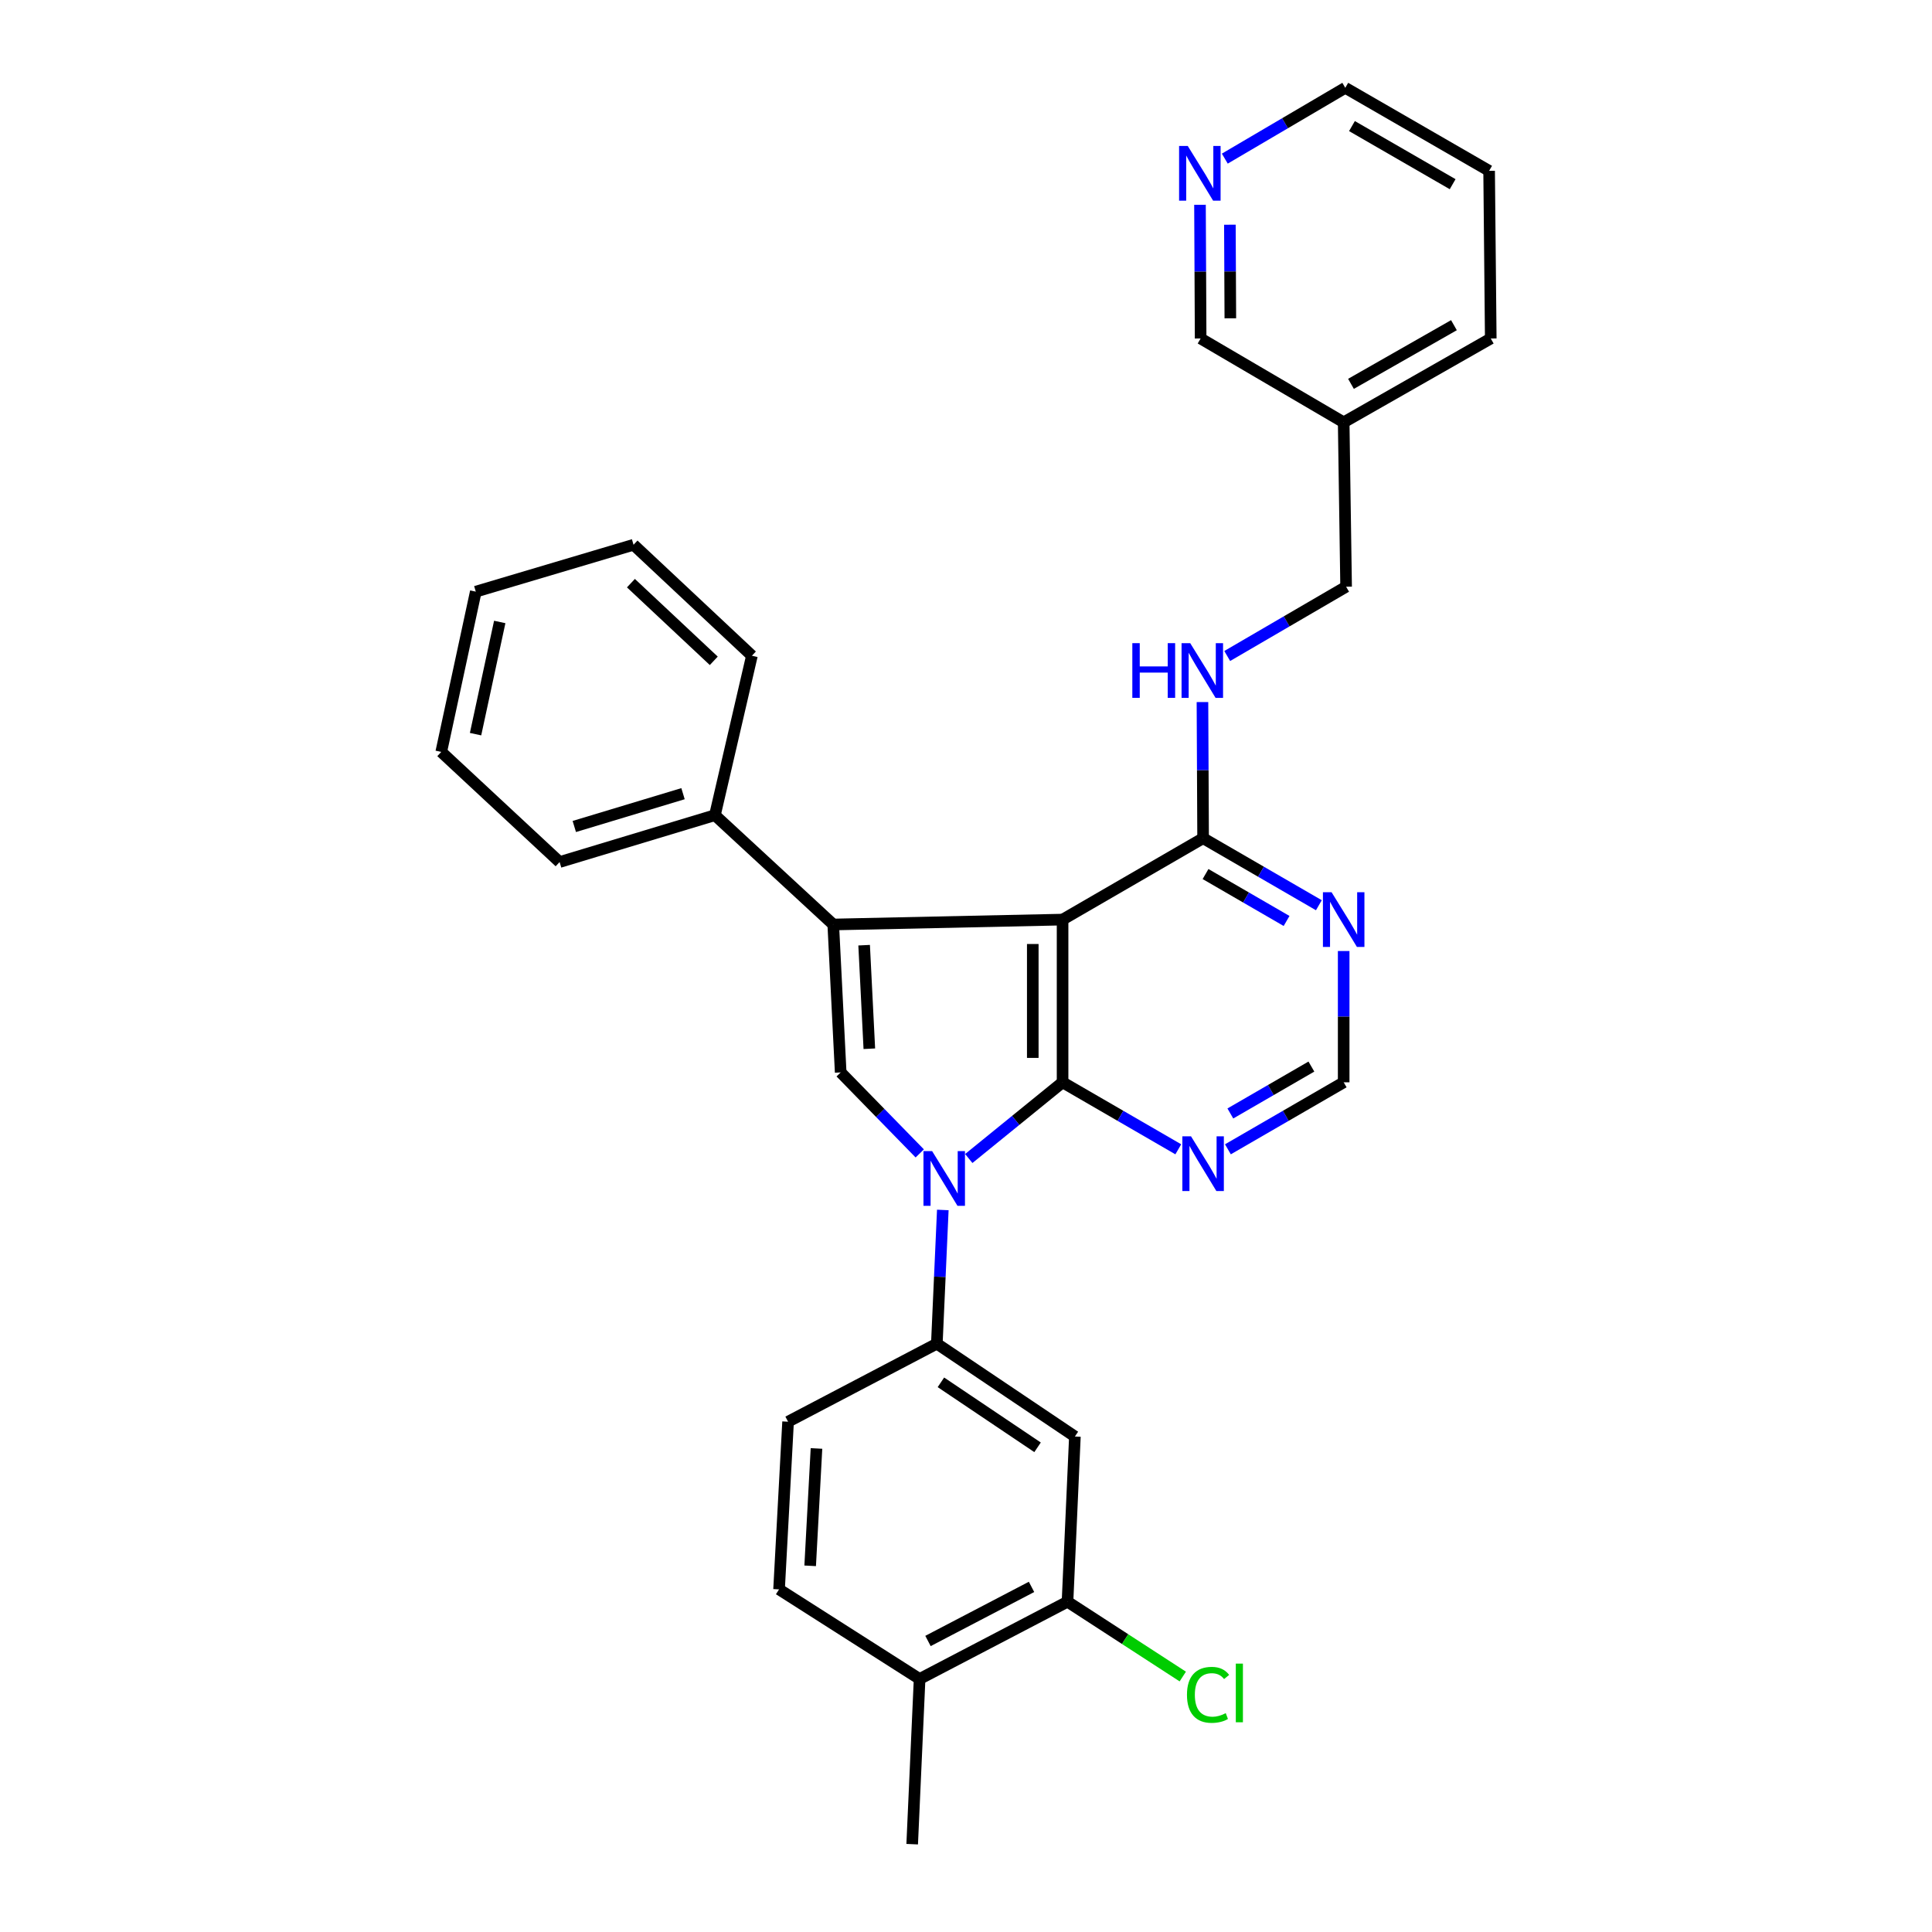<?xml version='1.0' encoding='iso-8859-1'?>
<svg version='1.1' baseProfile='full'
              xmlns='http://www.w3.org/2000/svg'
                      xmlns:rdkit='http://www.rdkit.org/xml'
                      xmlns:xlink='http://www.w3.org/1999/xlink'
                  xml:space='preserve'
width='1000px' height='1000px' viewBox='0 0 1000 1000'>
<!-- END OF HEADER -->
<rect style='opacity:1.0;fill:#FFFFFF;stroke:none' width='1000' height='1000' x='0' y='0'> </rect>
<path class='bond-0' d='M 549.987,560.2 L 525.712,579.923' style='fill:none;fill-rule:evenodd;stroke:#000000;stroke-width:6px;stroke-linecap:butt;stroke-linejoin:miter;stroke-opacity:1' />
<path class='bond-0' d='M 525.712,579.923 L 501.438,599.645' style='fill:none;fill-rule:evenodd;stroke:#0000FF;stroke-width:6px;stroke-linecap:butt;stroke-linejoin:miter;stroke-opacity:1' />
<path class='bond-1' d='M 549.987,560.2 L 549.987,475.983' style='fill:none;fill-rule:evenodd;stroke:#000000;stroke-width:6px;stroke-linecap:butt;stroke-linejoin:miter;stroke-opacity:1' />
<path class='bond-1' d='M 534.564,547.568 L 534.564,488.616' style='fill:none;fill-rule:evenodd;stroke:#000000;stroke-width:6px;stroke-linecap:butt;stroke-linejoin:miter;stroke-opacity:1' />
<path class='bond-6' d='M 549.987,560.2 L 579.934,577.54' style='fill:none;fill-rule:evenodd;stroke:#000000;stroke-width:6px;stroke-linecap:butt;stroke-linejoin:miter;stroke-opacity:1' />
<path class='bond-6' d='M 579.934,577.54 L 609.882,594.879' style='fill:none;fill-rule:evenodd;stroke:#0000FF;stroke-width:6px;stroke-linecap:butt;stroke-linejoin:miter;stroke-opacity:1' />
<path class='bond-3' d='M 476.066,597.008 L 455.602,576.047' style='fill:none;fill-rule:evenodd;stroke:#0000FF;stroke-width:6px;stroke-linecap:butt;stroke-linejoin:miter;stroke-opacity:1' />
<path class='bond-3' d='M 455.602,576.047 L 435.138,555.085' style='fill:none;fill-rule:evenodd;stroke:#000000;stroke-width:6px;stroke-linecap:butt;stroke-linejoin:miter;stroke-opacity:1' />
<path class='bond-4' d='M 487.996,626.273 L 486.449,660.879' style='fill:none;fill-rule:evenodd;stroke:#0000FF;stroke-width:6px;stroke-linecap:butt;stroke-linejoin:miter;stroke-opacity:1' />
<path class='bond-4' d='M 486.449,660.879 L 484.903,695.485' style='fill:none;fill-rule:evenodd;stroke:#000000;stroke-width:6px;stroke-linecap:butt;stroke-linejoin:miter;stroke-opacity:1' />
<path class='bond-2' d='M 549.987,475.983 L 431.291,478.519' style='fill:none;fill-rule:evenodd;stroke:#000000;stroke-width:6px;stroke-linecap:butt;stroke-linejoin:miter;stroke-opacity:1' />
<path class='bond-5' d='M 549.987,475.983 L 622.723,433.853' style='fill:none;fill-rule:evenodd;stroke:#000000;stroke-width:6px;stroke-linecap:butt;stroke-linejoin:miter;stroke-opacity:1' />
<path class='bond-12' d='M 431.291,478.519 L 370.045,421.935' style='fill:none;fill-rule:evenodd;stroke:#000000;stroke-width:6px;stroke-linecap:butt;stroke-linejoin:miter;stroke-opacity:1' />
<path class='bond-30' d='M 431.291,478.519 L 435.138,555.085' style='fill:none;fill-rule:evenodd;stroke:#000000;stroke-width:6px;stroke-linecap:butt;stroke-linejoin:miter;stroke-opacity:1' />
<path class='bond-30' d='M 447.272,489.23 L 449.965,542.826' style='fill:none;fill-rule:evenodd;stroke:#000000;stroke-width:6px;stroke-linecap:butt;stroke-linejoin:miter;stroke-opacity:1' />
<path class='bond-7' d='M 484.903,695.485 L 556.362,743.535' style='fill:none;fill-rule:evenodd;stroke:#000000;stroke-width:6px;stroke-linecap:butt;stroke-linejoin:miter;stroke-opacity:1' />
<path class='bond-7' d='M 487.016,715.491 L 537.037,749.126' style='fill:none;fill-rule:evenodd;stroke:#000000;stroke-width:6px;stroke-linecap:butt;stroke-linejoin:miter;stroke-opacity:1' />
<path class='bond-13' d='M 484.903,695.485 L 407.908,735.875' style='fill:none;fill-rule:evenodd;stroke:#000000;stroke-width:6px;stroke-linecap:butt;stroke-linejoin:miter;stroke-opacity:1' />
<path class='bond-10' d='M 622.723,433.853 L 622.556,398.62' style='fill:none;fill-rule:evenodd;stroke:#000000;stroke-width:6px;stroke-linecap:butt;stroke-linejoin:miter;stroke-opacity:1' />
<path class='bond-10' d='M 622.556,398.62 L 622.389,363.387' style='fill:none;fill-rule:evenodd;stroke:#0000FF;stroke-width:6px;stroke-linecap:butt;stroke-linejoin:miter;stroke-opacity:1' />
<path class='bond-31' d='M 622.723,433.853 L 652.683,451.2' style='fill:none;fill-rule:evenodd;stroke:#000000;stroke-width:6px;stroke-linecap:butt;stroke-linejoin:miter;stroke-opacity:1' />
<path class='bond-31' d='M 652.683,451.2 L 682.643,468.548' style='fill:none;fill-rule:evenodd;stroke:#0000FF;stroke-width:6px;stroke-linecap:butt;stroke-linejoin:miter;stroke-opacity:1' />
<path class='bond-31' d='M 623.983,452.404 L 644.955,464.547' style='fill:none;fill-rule:evenodd;stroke:#000000;stroke-width:6px;stroke-linecap:butt;stroke-linejoin:miter;stroke-opacity:1' />
<path class='bond-31' d='M 644.955,464.547 L 665.927,476.69' style='fill:none;fill-rule:evenodd;stroke:#0000FF;stroke-width:6px;stroke-linecap:butt;stroke-linejoin:miter;stroke-opacity:1' />
<path class='bond-11' d='M 635.565,594.881 L 665.525,577.541' style='fill:none;fill-rule:evenodd;stroke:#0000FF;stroke-width:6px;stroke-linecap:butt;stroke-linejoin:miter;stroke-opacity:1' />
<path class='bond-11' d='M 665.525,577.541 L 695.485,560.2' style='fill:none;fill-rule:evenodd;stroke:#000000;stroke-width:6px;stroke-linecap:butt;stroke-linejoin:miter;stroke-opacity:1' />
<path class='bond-11' d='M 636.827,576.331 L 657.799,564.192' style='fill:none;fill-rule:evenodd;stroke:#0000FF;stroke-width:6px;stroke-linecap:butt;stroke-linejoin:miter;stroke-opacity:1' />
<path class='bond-11' d='M 657.799,564.192 L 678.771,552.054' style='fill:none;fill-rule:evenodd;stroke:#000000;stroke-width:6px;stroke-linecap:butt;stroke-linejoin:miter;stroke-opacity:1' />
<path class='bond-9' d='M 556.362,743.535 L 552.54,829.046' style='fill:none;fill-rule:evenodd;stroke:#000000;stroke-width:6px;stroke-linecap:butt;stroke-linejoin:miter;stroke-opacity:1' />
<path class='bond-8' d='M 695.485,492.249 L 695.485,526.225' style='fill:none;fill-rule:evenodd;stroke:#0000FF;stroke-width:6px;stroke-linecap:butt;stroke-linejoin:miter;stroke-opacity:1' />
<path class='bond-8' d='M 695.485,526.225 L 695.485,560.2' style='fill:none;fill-rule:evenodd;stroke:#000000;stroke-width:6px;stroke-linecap:butt;stroke-linejoin:miter;stroke-opacity:1' />
<path class='bond-19' d='M 552.54,829.046 L 582.373,848.409' style='fill:none;fill-rule:evenodd;stroke:#000000;stroke-width:6px;stroke-linecap:butt;stroke-linejoin:miter;stroke-opacity:1' />
<path class='bond-19' d='M 582.373,848.409 L 612.205,867.771' style='fill:none;fill-rule:evenodd;stroke:#00CC00;stroke-width:6px;stroke-linecap:butt;stroke-linejoin:miter;stroke-opacity:1' />
<path class='bond-32' d='M 552.54,829.046 L 475.983,869.034' style='fill:none;fill-rule:evenodd;stroke:#000000;stroke-width:6px;stroke-linecap:butt;stroke-linejoin:miter;stroke-opacity:1' />
<path class='bond-32' d='M 533.916,821.374 L 480.326,849.366' style='fill:none;fill-rule:evenodd;stroke:#000000;stroke-width:6px;stroke-linecap:butt;stroke-linejoin:miter;stroke-opacity:1' />
<path class='bond-18' d='M 635.205,339.544 L 665.975,321.614' style='fill:none;fill-rule:evenodd;stroke:#0000FF;stroke-width:6px;stroke-linecap:butt;stroke-linejoin:miter;stroke-opacity:1' />
<path class='bond-18' d='M 665.975,321.614 L 696.744,303.684' style='fill:none;fill-rule:evenodd;stroke:#000000;stroke-width:6px;stroke-linecap:butt;stroke-linejoin:miter;stroke-opacity:1' />
<path class='bond-22' d='M 370.045,421.935 L 289.65,446.191' style='fill:none;fill-rule:evenodd;stroke:#000000;stroke-width:6px;stroke-linecap:butt;stroke-linejoin:miter;stroke-opacity:1' />
<path class='bond-22' d='M 353.531,410.808 L 297.254,427.787' style='fill:none;fill-rule:evenodd;stroke:#000000;stroke-width:6px;stroke-linecap:butt;stroke-linejoin:miter;stroke-opacity:1' />
<path class='bond-23' d='M 370.045,421.935 L 389.187,339.405' style='fill:none;fill-rule:evenodd;stroke:#000000;stroke-width:6px;stroke-linecap:butt;stroke-linejoin:miter;stroke-opacity:1' />
<path class='bond-16' d='M 407.908,735.875 L 403.239,822.654' style='fill:none;fill-rule:evenodd;stroke:#000000;stroke-width:6px;stroke-linecap:butt;stroke-linejoin:miter;stroke-opacity:1' />
<path class='bond-16' d='M 422.609,749.721 L 419.34,810.466' style='fill:none;fill-rule:evenodd;stroke:#000000;stroke-width:6px;stroke-linecap:butt;stroke-linejoin:miter;stroke-opacity:1' />
<path class='bond-14' d='M 475.983,869.034 L 403.239,822.654' style='fill:none;fill-rule:evenodd;stroke:#000000;stroke-width:6px;stroke-linecap:butt;stroke-linejoin:miter;stroke-opacity:1' />
<path class='bond-24' d='M 475.983,869.034 L 472.145,954.545' style='fill:none;fill-rule:evenodd;stroke:#000000;stroke-width:6px;stroke-linecap:butt;stroke-linejoin:miter;stroke-opacity:1' />
<path class='bond-15' d='M 621.113,105.999 L 621.28,140.601' style='fill:none;fill-rule:evenodd;stroke:#0000FF;stroke-width:6px;stroke-linecap:butt;stroke-linejoin:miter;stroke-opacity:1' />
<path class='bond-15' d='M 621.28,140.601 L 621.446,175.203' style='fill:none;fill-rule:evenodd;stroke:#000000;stroke-width:6px;stroke-linecap:butt;stroke-linejoin:miter;stroke-opacity:1' />
<path class='bond-15' d='M 636.586,116.305 L 636.703,140.527' style='fill:none;fill-rule:evenodd;stroke:#0000FF;stroke-width:6px;stroke-linecap:butt;stroke-linejoin:miter;stroke-opacity:1' />
<path class='bond-15' d='M 636.703,140.527 L 636.819,164.749' style='fill:none;fill-rule:evenodd;stroke:#000000;stroke-width:6px;stroke-linecap:butt;stroke-linejoin:miter;stroke-opacity:1' />
<path class='bond-34' d='M 633.958,82.105 L 665.137,63.78' style='fill:none;fill-rule:evenodd;stroke:#0000FF;stroke-width:6px;stroke-linecap:butt;stroke-linejoin:miter;stroke-opacity:1' />
<path class='bond-34' d='M 665.137,63.78 L 696.316,45.455' style='fill:none;fill-rule:evenodd;stroke:#000000;stroke-width:6px;stroke-linecap:butt;stroke-linejoin:miter;stroke-opacity:1' />
<path class='bond-17' d='M 695.485,218.593 L 696.744,303.684' style='fill:none;fill-rule:evenodd;stroke:#000000;stroke-width:6px;stroke-linecap:butt;stroke-linejoin:miter;stroke-opacity:1' />
<path class='bond-20' d='M 695.485,218.593 L 621.446,175.203' style='fill:none;fill-rule:evenodd;stroke:#000000;stroke-width:6px;stroke-linecap:butt;stroke-linejoin:miter;stroke-opacity:1' />
<path class='bond-25' d='M 695.485,218.593 L 771.613,175.203' style='fill:none;fill-rule:evenodd;stroke:#000000;stroke-width:6px;stroke-linecap:butt;stroke-linejoin:miter;stroke-opacity:1' />
<path class='bond-25' d='M 699.267,198.685 L 752.557,168.313' style='fill:none;fill-rule:evenodd;stroke:#000000;stroke-width:6px;stroke-linecap:butt;stroke-linejoin:miter;stroke-opacity:1' />
<path class='bond-21' d='M 696.316,45.455 L 770.765,88.424' style='fill:none;fill-rule:evenodd;stroke:#000000;stroke-width:6px;stroke-linecap:butt;stroke-linejoin:miter;stroke-opacity:1' />
<path class='bond-21' d='M 699.773,65.258 L 751.888,95.337' style='fill:none;fill-rule:evenodd;stroke:#000000;stroke-width:6px;stroke-linecap:butt;stroke-linejoin:miter;stroke-opacity:1' />
<path class='bond-27' d='M 289.65,446.191 L 228.387,389.187' style='fill:none;fill-rule:evenodd;stroke:#000000;stroke-width:6px;stroke-linecap:butt;stroke-linejoin:miter;stroke-opacity:1' />
<path class='bond-28' d='M 389.187,339.405 L 327.924,281.972' style='fill:none;fill-rule:evenodd;stroke:#000000;stroke-width:6px;stroke-linecap:butt;stroke-linejoin:miter;stroke-opacity:1' />
<path class='bond-28' d='M 369.449,342.042 L 326.565,301.839' style='fill:none;fill-rule:evenodd;stroke:#000000;stroke-width:6px;stroke-linecap:butt;stroke-linejoin:miter;stroke-opacity:1' />
<path class='bond-26' d='M 771.613,175.203 L 770.765,88.424' style='fill:none;fill-rule:evenodd;stroke:#000000;stroke-width:6px;stroke-linecap:butt;stroke-linejoin:miter;stroke-opacity:1' />
<path class='bond-33' d='M 228.387,389.187 L 246.269,306.238' style='fill:none;fill-rule:evenodd;stroke:#000000;stroke-width:6px;stroke-linecap:butt;stroke-linejoin:miter;stroke-opacity:1' />
<path class='bond-33' d='M 246.145,379.995 L 258.663,321.93' style='fill:none;fill-rule:evenodd;stroke:#000000;stroke-width:6px;stroke-linecap:butt;stroke-linejoin:miter;stroke-opacity:1' />
<path class='bond-29' d='M 327.924,281.972 L 246.269,306.238' style='fill:none;fill-rule:evenodd;stroke:#000000;stroke-width:6px;stroke-linecap:butt;stroke-linejoin:miter;stroke-opacity:1' />
<path  class='atom-1' d='M 482.464 595.813
L 491.744 610.813
Q 492.664 612.293, 494.144 614.973
Q 495.624 617.653, 495.704 617.813
L 495.704 595.813
L 499.464 595.813
L 499.464 624.133
L 495.584 624.133
L 485.624 607.733
Q 484.464 605.813, 483.224 603.613
Q 482.024 601.413, 481.664 600.733
L 481.664 624.133
L 477.984 624.133
L 477.984 595.813
L 482.464 595.813
' fill='#0000FF'/>
<path  class='atom-7' d='M 616.463 588.153
L 625.743 603.153
Q 626.663 604.633, 628.143 607.313
Q 629.623 609.993, 629.703 610.153
L 629.703 588.153
L 633.463 588.153
L 633.463 616.473
L 629.583 616.473
L 619.623 600.073
Q 618.463 598.153, 617.223 595.953
Q 616.023 593.753, 615.663 593.073
L 615.663 616.473
L 611.983 616.473
L 611.983 588.153
L 616.463 588.153
' fill='#0000FF'/>
<path  class='atom-9' d='M 689.225 461.823
L 698.505 476.823
Q 699.425 478.303, 700.905 480.983
Q 702.385 483.663, 702.465 483.823
L 702.465 461.823
L 706.225 461.823
L 706.225 490.143
L 702.345 490.143
L 692.385 473.743
Q 691.225 471.823, 689.985 469.623
Q 688.785 467.423, 688.425 466.743
L 688.425 490.143
L 684.745 490.143
L 684.745 461.823
L 689.225 461.823
' fill='#0000FF'/>
<path  class='atom-11' d='M 586.092 332.897
L 589.932 332.897
L 589.932 344.937
L 604.412 344.937
L 604.412 332.897
L 608.252 332.897
L 608.252 361.217
L 604.412 361.217
L 604.412 348.137
L 589.932 348.137
L 589.932 361.217
L 586.092 361.217
L 586.092 332.897
' fill='#0000FF'/>
<path  class='atom-11' d='M 616.052 332.897
L 625.332 347.897
Q 626.252 349.377, 627.732 352.057
Q 629.212 354.737, 629.292 354.897
L 629.292 332.897
L 633.052 332.897
L 633.052 361.217
L 629.172 361.217
L 619.212 344.817
Q 618.052 342.897, 616.812 340.697
Q 615.612 338.497, 615.252 337.817
L 615.252 361.217
L 611.572 361.217
L 611.572 332.897
L 616.052 332.897
' fill='#0000FF'/>
<path  class='atom-16' d='M 614.775 75.541
L 624.055 90.541
Q 624.975 92.021, 626.455 94.701
Q 627.935 97.381, 628.015 97.541
L 628.015 75.541
L 631.775 75.541
L 631.775 103.861
L 627.895 103.861
L 617.935 87.461
Q 616.775 85.541, 615.535 83.341
Q 614.335 81.141, 613.975 80.461
L 613.975 103.861
L 610.295 103.861
L 610.295 75.541
L 614.775 75.541
' fill='#0000FF'/>
<path  class='atom-20' d='M 614.373 877.246
Q 614.373 870.206, 617.653 866.526
Q 620.973 862.806, 627.253 862.806
Q 633.093 862.806, 636.213 866.926
L 633.573 869.086
Q 631.293 866.086, 627.253 866.086
Q 622.973 866.086, 620.693 868.966
Q 618.453 871.806, 618.453 877.246
Q 618.453 882.846, 620.773 885.726
Q 623.133 888.606, 627.693 888.606
Q 630.813 888.606, 634.453 886.726
L 635.573 889.726
Q 634.093 890.686, 631.853 891.246
Q 629.613 891.806, 627.133 891.806
Q 620.973 891.806, 617.653 888.046
Q 614.373 884.286, 614.373 877.246
' fill='#00CC00'/>
<path  class='atom-20' d='M 639.653 861.086
L 643.333 861.086
L 643.333 891.446
L 639.653 891.446
L 639.653 861.086
' fill='#00CC00'/>
</svg>
